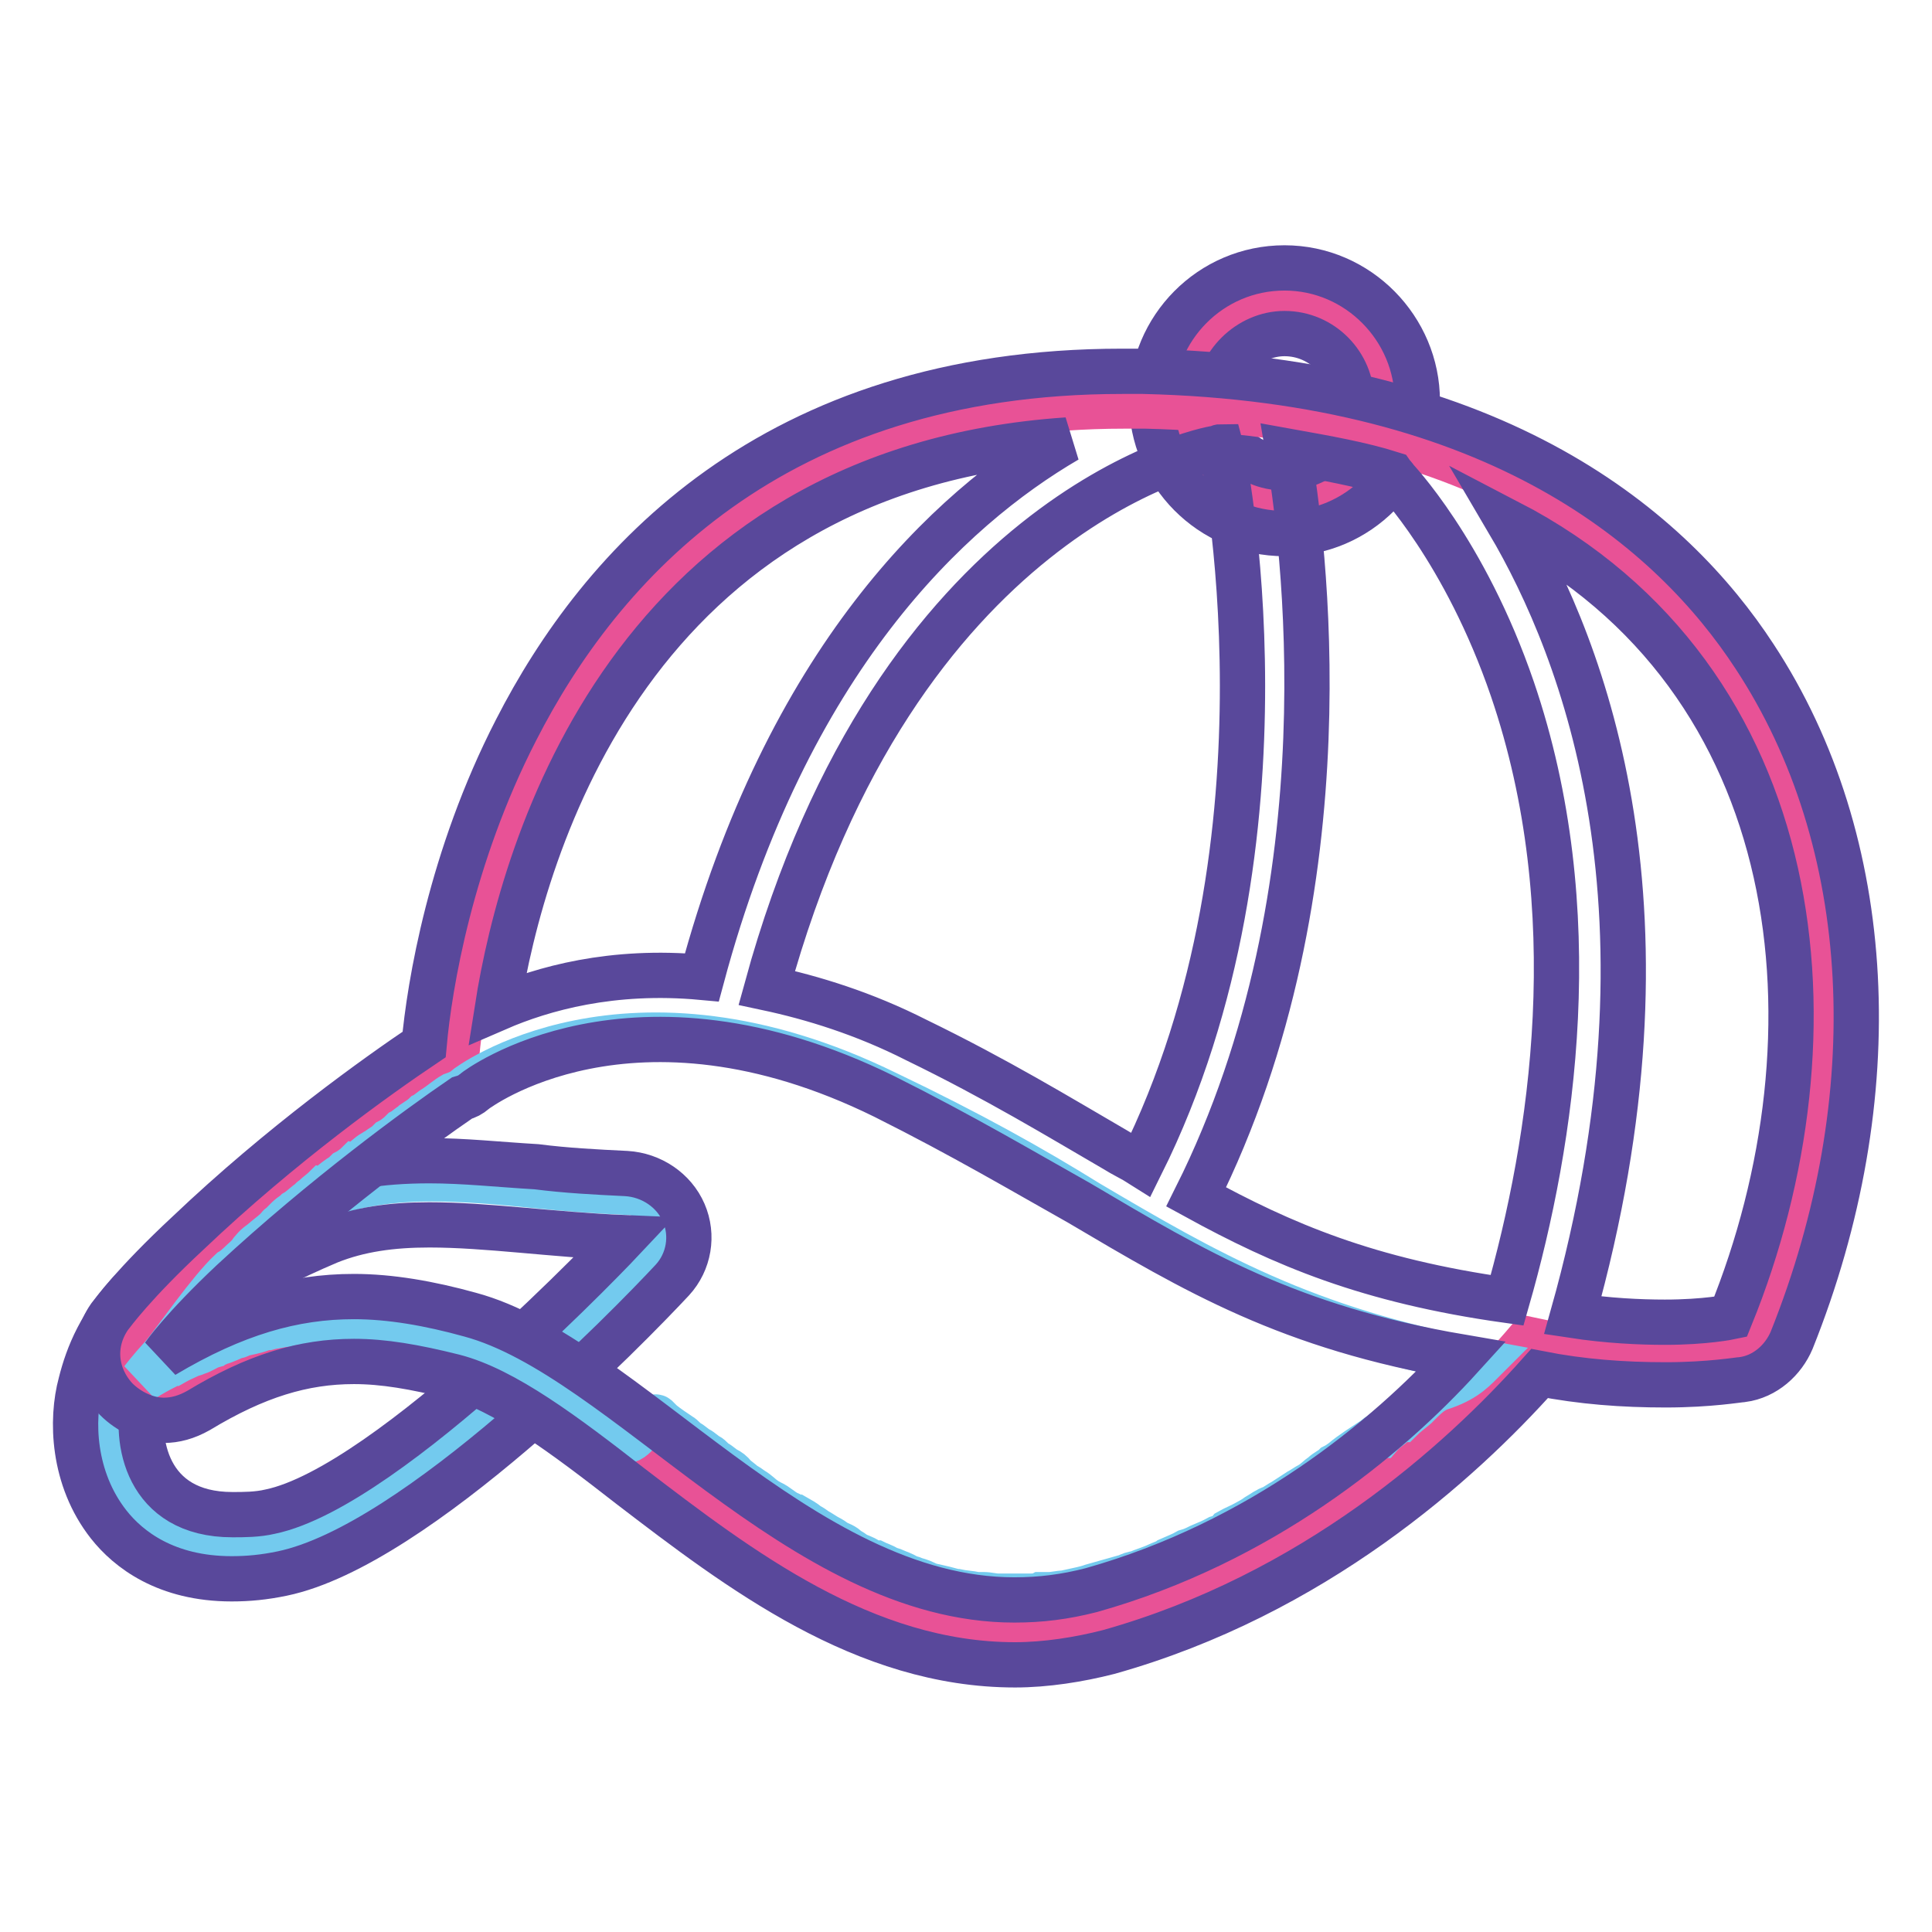 <?xml version="1.0" encoding="utf-8"?>
<!-- Svg Vector Icons : http://www.onlinewebfonts.com/icon -->
<!DOCTYPE svg PUBLIC "-//W3C//DTD SVG 1.1//EN" "http://www.w3.org/Graphics/SVG/1.1/DTD/svg11.dtd">
<svg version="1.1" xmlns="http://www.w3.org/2000/svg" xmlns:xlink="http://www.w3.org/1999/xlink" x="0px" y="0px" viewBox="0 0 256 256" enable-background="new 0 0 256 256" xml:space="preserve">
<g> <path stroke-width="6" fill-opacity="0" stroke="#e85296"  d="M157,53.1c0,7.3,5.9,13.2,13.2,13.3c7.3,0,13.2-5.9,13.3-13.2c0,0,0,0,0,0c0-7.3-5.9-13.2-13.2-13.3 C162.9,39.9,157,45.8,157,53.1C157,53.1,157,53.1,157,53.1z"/> <path stroke-width="6" fill-opacity="0" stroke="#59489b"  d="M170.2,44.2c5,0,8.9,4.1,8.9,8.9c0,4.8-3.9,8.9-8.9,8.9c-5,0-8.9-4.1-8.9-8.9 C161.3,48.3,165.5,44.2,170.2,44.2 M170.2,35.5c-9.8,0-17.6,8-17.6,17.6c0,9.6,7.8,17.6,17.6,17.6c9.8,0,17.6-8,17.6-17.6 C187.8,43.6,180,35.5,170.2,35.5z"/> <path stroke-width="6" fill-opacity="0" stroke="#73caee"  d="M31.3,204.8c-6.9,0-10.9-3-13-5.9c-3.9-5-3.9-11.5-3-15.6c1.7-6.9,6.3-15.4,26.9-24.5 c4.1-1.7,8.9-2.6,15-2.6c4.3,0,8.9,0.4,13.9,0.9c3.9,0.4,7.8,0.7,12.2,0.9c1.7,0,3.3,1.1,3.9,2.6c0.7,1.5,0.4,3.3-0.9,4.6 c-3.3,3.7-32.3,35.4-49.3,38.9C35,204.6,33,204.8,31.3,204.8z"/> <path stroke-width="6" fill-opacity="0" stroke="#59489b"  d="M56.9,162.3c7.6,0,16.3,1.3,25.8,1.7c0,0-31,33-46.9,36.3c-1.7,0.4-3.5,0.4-5,0.4c-11.5,0-13-10-11.7-15.4 c1.1-3.9,3-11.7,24.5-20.8C47.6,162.9,51.9,162.3,56.9,162.3 M56.9,153.8c-6.7,0-12.2,0.9-16.9,3c-22.4,9.5-27.4,18.9-29.3,26.5 c-1.3,4.8-1.1,12.6,3.7,18.7c2.6,3.3,7.6,7.2,16.3,7.2c2.2,0,4.3-0.2,6.7-0.7c17.8-3.7,46.2-33,51.7-38.9c2.2-2.4,2.8-5.9,1.5-8.9 c-1.3-3-4.3-5-7.6-5.2c-4.1-0.2-8-0.4-11.9-0.9C66,154.3,61.5,153.8,56.9,153.8L56.9,153.8z"/> <path stroke-width="6" fill-opacity="0" stroke="#e85296"  d="M134.4,216.3c-18.5,0-34.3-12.2-48.4-22.8c-8.9-6.7-17.4-13.2-25-15.2c-5.6-1.5-10.2-2.2-14.3-2.2 c-7.6,0-14.5,2.2-22.8,7.2c-0.7,0.4-1.5,0.7-2.2,0.7c-1.1,0-2.4-0.4-3.3-1.3c-1.3-1.5-1.5-3.7-0.4-5.4c0.2-0.4,2.8-3.9,9.8-10.4 c13.7-12.8,27.6-22.4,32.6-25.6c0.4-6.3,2.8-24.1,11.9-42.3C83,78.3,104.7,53.8,149,53.8h2.8c45.2,1.1,67.1,20,77.3,35.8 c15.2,23.2,16.9,55.6,4.3,86.6c-0.7,1.3-1.7,2.4-3.3,2.6c-0.2,0-3.7,0.7-9.3,0.7c-6.1,0-12.2-0.7-18.2-2 c-9.8,11.5-29.1,29.7-56.7,37.3C142,215.9,138.3,216.3,134.4,216.3L134.4,216.3z"/> <path stroke-width="6" fill-opacity="0" stroke="#73caee"  d="M196.3,180.5c-23.4-4.3-36.5-11.9-52.1-21.1c-7.4-4.6-15.8-9.3-26.7-14.5c-34.5-16.9-55.6-0.9-55.8-0.7 c-0.4,0.4-1.1,0.7-1.7,0.9c-0.7,0.4-1.5,1.1-2.4,1.7c-0.4,0.2-0.9,0.7-1.3,0.9c-0.4,0.4-0.9,0.7-1.5,1.1l-0.2,0.2 c-0.4,0.2-0.9,0.7-1.3,0.9l-0.2,0.2c-0.4,0.4-1.1,0.9-1.5,1.1l-0.2,0.2c-0.4,0.4-0.9,0.6-1.5,1.1c-0.2,0-0.2,0.2-0.4,0.2 c-0.7,0.4-1.1,0.9-1.7,1.3c-0.2,0-0.2,0.2-0.4,0.2c-0.4,0.4-1.1,0.9-1.5,1.1l-0.4,0.4c-0.7,0.4-1.3,0.9-2,1.5 c-0.2,0-0.2,0.2-0.4,0.2c-0.4,0.4-1.1,0.9-1.5,1.3c-0.2,0.2-0.4,0.2-0.4,0.4c-0.7,0.4-1.3,1.1-2,1.5l-0.2,0.2 c-0.7,0.4-1.1,0.9-1.7,1.5c-0.2,0.2-0.4,0.2-0.4,0.4c-0.7,0.7-1.3,1.1-2,1.7l-0.2,0.2c-0.7,0.4-1.3,1.1-1.7,1.7l-0.4,0.4 c-0.7,0.6-1.3,1.3-2,1.7c-2.8,2.6-7.4,9.3-8.9,11.1c-2,2.2-2.8,3.3-2.8,3.3c1.1-0.7,2.2-1.3,3-1.7c0.2-0.2,0.7-0.4,0.9-0.4 c0.7-0.4,1.3-0.7,2.2-1.1c0.4-0.2,0.7-0.2,1.1-0.4c0.7-0.2,1.3-0.7,2-0.9c0.2-0.2,0.7-0.2,0.9-0.4c0.9-0.2,1.7-0.7,2.4-0.9 c0.2,0,0.2,0,0.4-0.2c0.9-0.2,2-0.4,2.8-0.7c0.2,0,0.4-0.2,0.9-0.2c0.7-0.2,1.3-0.2,2-0.4c0.2,0,0.7,0,0.9-0.2c0.7,0,1.3-0.2,2-0.2 h3.5c1.1,0,2.2,0,3.3,0.2h0.9c1.1,0,2.2,0.2,3.3,0.4h0.2c1.1,0.2,2.4,0.4,3.5,0.7c0.2,0,0.7,0.2,0.9,0.2c1.1,0.2,2.4,0.4,3.5,0.9 l2,0.7c0.2,0,0.4,0.2,0.7,0.2l1.3,0.7c0.2,0.2,0.4,0.2,0.9,0.4l1.3,0.7c0.2,0.2,0.7,0.2,0.9,0.4l1.3,0.7c0.2,0.2,0.7,0.2,0.9,0.4 l1.3,0.7c0.2,0.2,0.7,0.4,0.9,0.4c0.4,0.2,0.9,0.4,1.3,0.9c0.2,0.2,0.7,0.4,0.9,0.7c0.4,0.2,0.9,0.7,1.3,0.9 c0.2,0.2,0.4,0.4,0.9,0.4c0.7,0.4,1.1,0.9,1.7,1.1c0.2,0.2,0.4,0.2,0.7,0.4c0.7,0.4,1.5,1.1,2.2,1.5c0.2,0,0.2,0.2,0.4,0.2 c0.7,0.4,1.3,0.9,2,1.5c0.2,0.2,0.4,0.4,0.7,0.4c0.7,0.4,3.3-3.5,3.9-3l0.7,0.7c0.9,0.7,1.5,1.1,2.4,1.7c0.4,0.2,0.7,0.7,1.1,0.9 s0.9,0.7,1.3,0.9c0.4,0.2,0.9,0.7,1.3,0.9c0.4,0.2,0.7,0.7,1.1,0.9c0.4,0.2,0.9,0.7,1.3,0.9c0.4,0.2,0.7,0.4,1.1,0.9 c0.4,0.4,0.9,0.7,1.3,1.1c0.4,0.2,0.7,0.4,1.1,0.7c0.7,0.4,1.1,0.9,1.7,1.3c0.2,0.2,0.4,0.2,0.7,0.4c0.9,0.4,1.5,1.1,2.4,1.5 c0.2,0.2,0.7,0.4,0.9,0.4c0.7,0.4,1.1,0.6,1.7,1.1c0.4,0.2,0.7,0.4,1.1,0.7c0.4,0.2,1.1,0.7,1.5,0.9s0.7,0.4,1.1,0.7 c0.4,0.2,1.1,0.4,1.5,0.9c0.4,0.2,0.7,0.4,1.1,0.7c0.4,0.2,1.1,0.4,1.5,0.7s0.7,0.4,1.1,0.4c0.4,0.2,1.1,0.4,1.5,0.7 c0.4,0.2,0.7,0.2,1.1,0.4c0.4,0.2,1.1,0.4,1.5,0.7c0.4,0.2,0.7,0.2,1.1,0.4c0.7,0.2,1.3,0.4,1.7,0.7c0.2,0,0.7,0.2,0.9,0.2 c0.9,0.2,1.7,0.4,2.8,0.7h0.2c0.9,0.2,1.7,0.2,2.6,0.4h0.9c0.7,0,1.3,0.2,2,0.2h3.9c0.7,0,1.3,0,1.7-0.2h1.1c0.7,0,1.3-0.2,2-0.2 c0.2,0,0.7,0,0.9-0.2c0.9-0.2,2-0.4,2.8-0.7l4.6-1.3c0.4-0.2,0.9-0.4,1.3-0.4c0.9-0.4,2-0.7,2.8-1.1c0.4-0.2,1.1-0.4,1.5-0.7 c0.9-0.4,1.7-0.7,2.4-1.1c0.7-0.2,1.1-0.4,1.7-0.7c0.9-0.4,1.5-0.6,2.4-1.1c0.7-0.2,1.1-0.4,1.5-0.9c0.7-0.4,1.5-0.7,2.2-1.1 c0.4-0.2,1.1-0.6,1.5-0.9c0.7-0.4,1.3-0.9,2-1.1c0.4-0.2,1.1-0.7,1.5-0.9l2-1.3c0.4-0.2,1.1-0.7,1.5-0.9c0.7-0.4,1.1-0.9,1.7-1.3 c0.4-0.4,1.1-0.7,1.5-1.1c0.4-0.2,0.7-0.4,1.1-0.7c1.3-1.1,2.8-2,4.3-3c0.2-0.2,0.4-0.4,0.7-0.4c0.6-0.7,1.3-1.1,2-1.7 c0.2-0.2,0.4-0.4,0.7-0.4c0.7-0.7,1.3-1.1,2-1.7l0.4-0.4c0.7-0.7,1.3-1.3,2-1.7l0.2-0.2C193.7,183.1,195,181.8,196.3,180.5 L196.3,180.5z"/> <path stroke-width="6" fill-opacity="0" stroke="#59489b"  d="M232.5,87c-10.9-16.7-33.9-36.7-81-37.8h-2.8c-46.5,0-69.2,25.8-80.3,47.5c-8.7,16.9-11.5,33.9-12.2,41.7 c-6.1,4.1-18.9,13.2-31.3,25c-7.2,6.7-10,10.6-10.4,11.1c-2.4,3.5-2,7.8,0.9,10.9c1.7,1.7,4.1,2.8,6.3,2.8c1.5,0,3-0.4,4.6-1.3 c7.6-4.6,13.9-6.5,20.6-6.5c3.9,0,8,0.7,13.2,2c6.7,1.7,14.8,7.8,23.4,14.5c14.5,11.1,31,23.7,51,23.7c4.1,0,8.5-0.7,12.4-1.7 c27.1-7.6,46.5-25,57.1-36.9c5.6,1.1,11.1,1.5,16.7,1.5c5.9,0,9.8-0.7,10.2-0.7c3-0.4,5.4-2.6,6.5-5.2 C250.3,145.4,248.6,111.5,232.5,87z M184.8,63.3c0,0,9.3,9.6,15.6,28c10,29.3,5.4,59.7-0.7,81c-18.5-2.6-29.7-7.4-41.2-13.7 c20.6-41.2,14.1-87.7,12.2-98.8c5,0.9,9.6,1.7,13.7,3C184.6,63.1,184.8,63.1,184.8,63.3L184.8,63.3z M161.1,59.4 c0.2,0,0.4-0.2,0.7-0.2c0.2,0.7,10.9,51.9-10.6,95.1c-1.1-0.7-2.4-1.3-3.5-2c-7.4-4.3-15.6-9.3-26.3-14.5 c-6.9-3.5-13.7-5.6-19.8-6.9C118.8,68.1,159.4,59.6,161.1,59.4z M141.4,58.3c-15.6,9.1-37.1,29.1-48.4,71.2 c-11.9-1.1-21.1,1.5-27.1,4.1C69.3,111.9,83.8,62.2,141.4,58.3L141.4,58.3z M144.6,210.7c-3.5,0.9-6.7,1.3-10.2,1.3 c-28.4,0-51.7-32.3-72.1-37.8c-5.4-1.5-10.6-2.4-15.4-2.4c-8,0-15.8,2.2-25.2,7.8c0,0,2.4-3.5,9.1-9.8 c12.2-11.3,24.7-20.4,30.4-24.3c0.7-0.2,1.1-0.4,1.7-0.9c0.2-0.2,20.8-15.8,54.3,0.7c10.4,5.2,18.5,10,25.8,14.1 c15.4,9.1,27.8,16.5,50.6,20.4C183.7,190.7,167,204.4,144.6,210.7z M229.3,174.5c0,0-3.3,0.7-8.7,0.7c-3.3,0-7.6-0.2-12.2-0.9 c15-53.4,1.5-88.1-8.5-105.1C239.9,90,244.5,137.1,229.3,174.5L229.3,174.5z"/></g>
</svg>